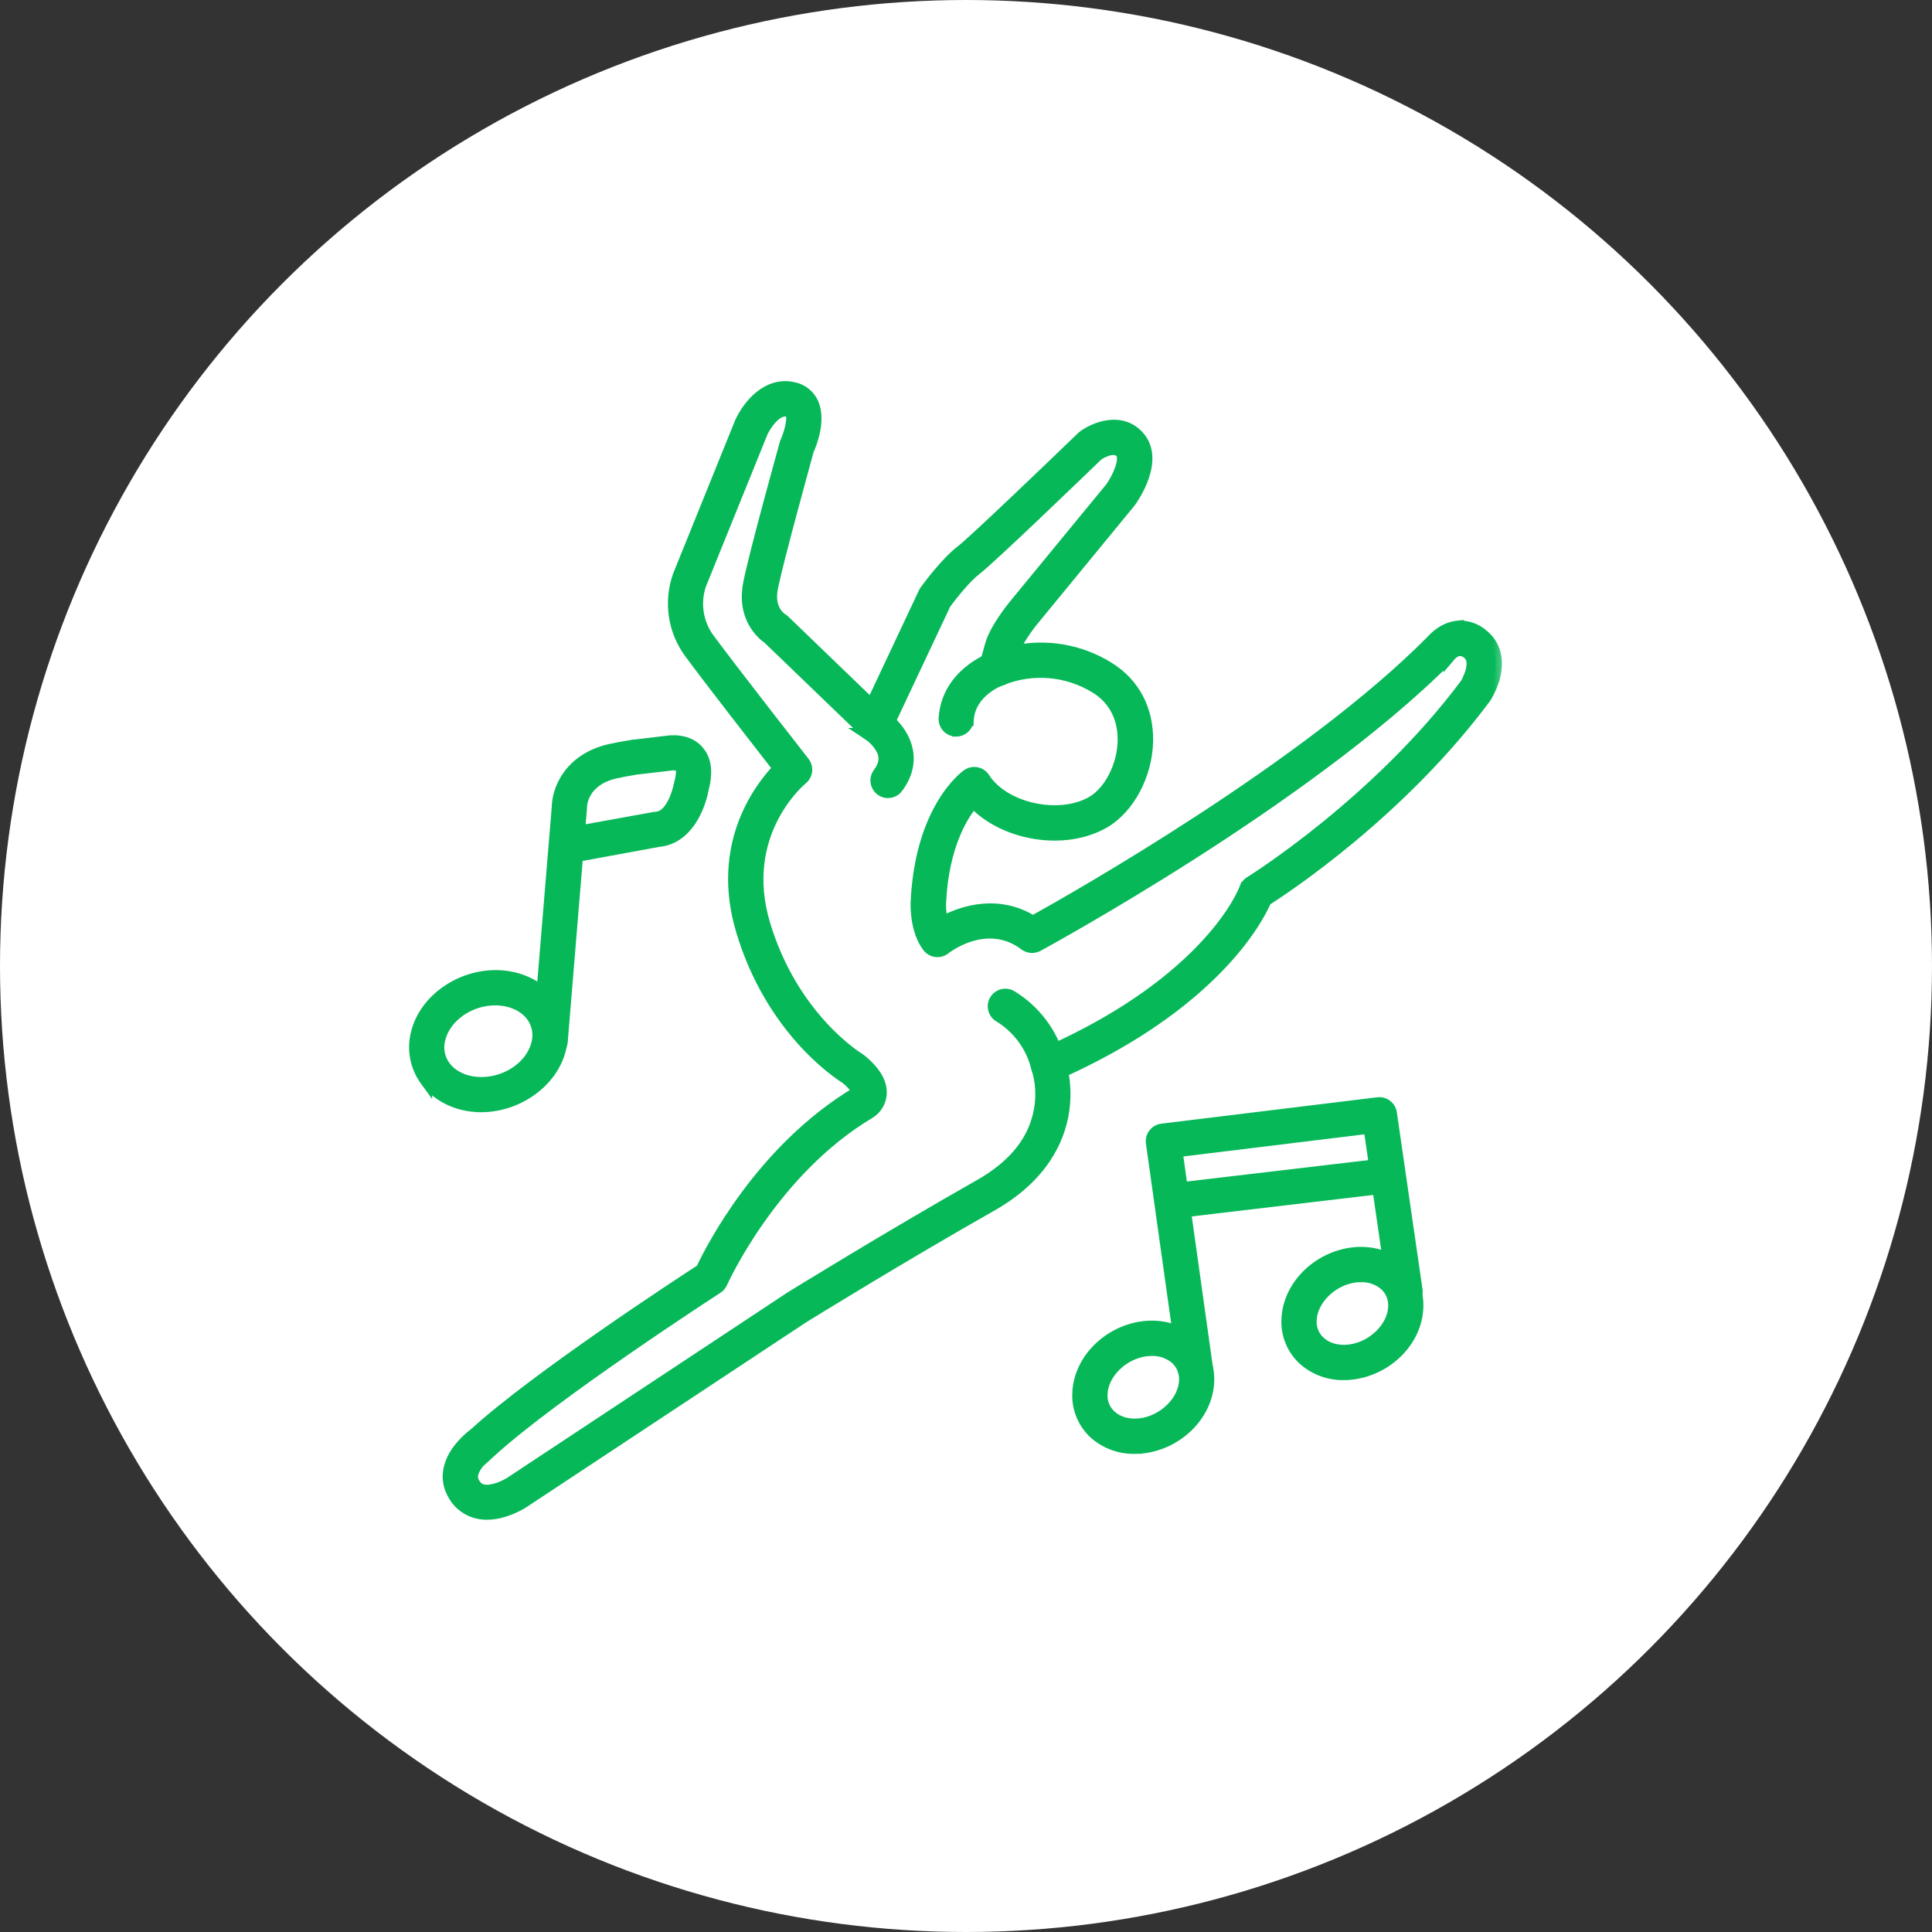 <svg xmlns="http://www.w3.org/2000/svg" width="62" height="62" viewBox="0 0 62 62" fill="none"><rect x="0" y="0" width="62" height="62" fill="#333333" stroke="none"/><circle cx="31" cy="31" r="31" fill="white"></circle><path d="M21.806 23.707C22.012 23.735 22.257 23.815 22.449 24.021L22.546 24.145C22.748 24.447 22.771 24.854 22.641 25.339C22.584 25.65 22.449 26.062 22.209 26.408C21.968 26.756 21.613 27.043 21.122 27.08L21.123 27.081L18.605 27.544L18.119 33.431C18.103 33.642 17.946 33.812 17.744 33.852L17.655 33.86H17.508L17.516 33.839C17.312 33.775 17.172 33.578 17.19 33.357L17.807 25.89C17.812 25.349 18.185 24.298 19.543 23.98L19.889 23.909C20.018 23.886 20.158 23.862 20.301 23.838L20.309 23.836H20.345L21.366 23.714V23.715C21.435 23.703 21.605 23.68 21.806 23.707ZM21.523 24.629H21.52L21.494 24.634L21.489 24.635L20.456 24.754H20.445C20.173 24.8 19.923 24.845 19.757 24.884C19.256 25.001 19.004 25.243 18.876 25.457C18.746 25.674 18.737 25.873 18.737 25.906C18.738 25.918 18.738 25.93 18.737 25.942L18.684 26.573L20.977 26.158H20.979C21 26.154 21.02 26.152 21.04 26.151C21.154 26.146 21.254 26.092 21.343 26.002C21.432 25.912 21.505 25.789 21.564 25.662C21.622 25.535 21.663 25.407 21.689 25.311L21.729 25.148C21.731 25.134 21.734 25.119 21.738 25.105C21.779 24.954 21.793 24.843 21.791 24.766C21.79 24.727 21.785 24.699 21.779 24.68C21.774 24.661 21.769 24.654 21.769 24.653H21.768C21.766 24.652 21.759 24.645 21.74 24.639C21.722 24.632 21.698 24.627 21.67 24.624C21.614 24.618 21.555 24.622 21.523 24.629Z" fill="#07B859" stroke="#07B859" stroke-width="0.2"></path><path d="M16.121 31.24C16.799 31.296 17.4 31.611 17.763 32.112C18.09 32.565 18.2 33.139 18.064 33.681C17.797 34.779 16.646 35.592 15.445 35.592C15.374 35.592 15.303 35.592 15.227 35.583V35.584C14.652 35.536 14.133 35.3 13.768 34.923V34.961L13.586 34.711C13.259 34.259 13.149 33.686 13.286 33.145H13.285C13.563 31.98 14.838 31.136 16.121 31.24ZM15.894 32.163C15.092 32.164 14.353 32.688 14.191 33.361L14.19 33.364C14.116 33.64 14.17 33.934 14.337 34.166L14.418 34.265C14.624 34.483 14.936 34.627 15.301 34.657H15.3C16.156 34.727 16.983 34.181 17.154 33.465L17.155 33.463C17.228 33.187 17.173 32.892 17.005 32.661C16.806 32.387 16.458 32.204 16.041 32.17H16.038C15.99 32.165 15.942 32.163 15.894 32.163Z" fill="#07B859" stroke="#07B859" stroke-width="0.2"></path><path d="M36.681 42.498C37.295 42.422 37.889 42.594 38.306 42.975L38.339 43.005V43.009C38.694 43.351 38.886 43.828 38.865 44.322L38.866 44.323C38.831 45.429 37.874 46.394 36.697 46.54C36.604 46.551 36.509 46.556 36.415 46.556L36.416 46.557C35.923 46.566 35.444 46.391 35.073 46.065L35.071 46.062C34.694 45.718 34.489 45.223 34.511 44.713C34.546 43.609 35.508 42.644 36.681 42.498ZM36.929 43.415L36.793 43.423C36.438 43.467 36.103 43.641 35.855 43.885C35.607 44.129 35.452 44.437 35.442 44.742L35.441 44.744C35.429 44.982 35.524 45.214 35.701 45.374H35.702C35.912 45.566 36.23 45.658 36.586 45.614C36.942 45.571 37.276 45.396 37.524 45.152C37.773 44.908 37.928 44.601 37.938 44.296V44.205C37.925 44 37.833 43.806 37.68 43.666C37.482 43.496 37.227 43.407 36.967 43.414L36.929 43.415Z" fill="#07B859" stroke="#07B859" stroke-width="0.2"></path><path d="M43.392 40.131C44.006 40.055 44.6 40.227 45.017 40.607C45.394 40.951 45.598 41.445 45.576 41.954L45.577 41.955C45.542 43.06 44.585 44.026 43.408 44.172C43.314 44.184 43.22 44.188 43.126 44.188L43.127 44.19C42.634 44.198 42.155 44.023 41.784 43.697L41.782 43.695C41.405 43.35 41.2 42.856 41.222 42.346C41.257 41.241 42.219 40.277 43.392 40.131ZM43.675 41.046C43.618 41.046 43.56 41.049 43.504 41.056C43.148 41.099 42.814 41.274 42.566 41.518C42.318 41.762 42.163 42.069 42.153 42.375L42.152 42.377C42.14 42.615 42.235 42.847 42.412 43.007H42.413C42.623 43.198 42.941 43.291 43.297 43.247C43.653 43.203 43.987 43.029 44.235 42.785C44.484 42.541 44.639 42.234 44.648 41.928V41.837C44.636 41.632 44.544 41.438 44.391 41.298C44.192 41.128 43.938 41.039 43.677 41.047L43.675 41.039V41.046Z" fill="#07B859" stroke="#07B859" stroke-width="0.2"></path><path d="M44.21 35.312C44.461 35.281 44.69 35.457 44.727 35.707L45.551 41.389C45.588 41.643 45.412 41.879 45.157 41.916C44.903 41.953 44.667 41.776 44.63 41.522L43.87 36.291L37.863 37.025L38.82 43.853C38.837 43.976 38.805 44.1 38.73 44.198C38.656 44.297 38.545 44.362 38.423 44.379C38.402 44.382 38.38 44.384 38.357 44.384H38.346L38.339 44.382C38.144 44.374 37.976 44.247 37.916 44.065L37.898 43.982L36.873 36.687C36.855 36.563 36.889 36.437 36.965 36.338L37.028 36.27C37.098 36.21 37.184 36.171 37.277 36.159L44.21 35.312Z" fill="#07B859" stroke="#07B859" stroke-width="0.2"></path><path d="M32.159 31.84C32.28 31.812 32.407 31.834 32.512 31.9C33.258 32.359 33.807 33.076 34.054 33.913L34.1 34.082L34.101 34.087L34.108 34.179C34.107 34.27 34.079 34.359 34.027 34.435V34.437C33.958 34.538 33.85 34.608 33.728 34.631H33.725C33.698 34.635 33.67 34.636 33.643 34.635V34.636L33.64 34.635L33.638 34.636V34.635C33.418 34.633 33.23 34.478 33.187 34.263V34.264C33.02 33.608 32.602 33.044 32.024 32.692C31.918 32.628 31.841 32.524 31.811 32.403C31.782 32.282 31.802 32.155 31.867 32.049H31.868C31.933 31.943 32.038 31.868 32.159 31.84Z" fill="#07B859" stroke="#07B859" stroke-width="0.2"></path><mask id="path-8-outside-1_594_660" maskUnits="userSpaceOnUse" x="13.406" y="11.431" width="35" height="38" fill="black"><rect fill="white" x="13.406" y="11.431" width="35" height="38"></rect><path d="M15.626 48.57C15.513 48.571 15.401 48.556 15.291 48.528C14.96 48.438 14.684 48.209 14.535 47.9C14.31 47.471 14.382 46.98 14.735 46.517H14.735C14.882 46.327 15.054 46.157 15.247 46.014C17.221 44.215 21.8 41.223 22.522 40.754C22.815 40.127 24.444 36.895 27.515 35.066V35.066C27.521 35.062 27.524 35.055 27.524 35.048C27.524 35.042 27.521 34.89 27.159 34.591C26.891 34.425 24.766 33.023 23.82 29.869C22.994 27.114 24.395 25.29 25.007 24.656C24.427 23.913 22.776 21.791 22.155 20.947C21.628 20.235 21.491 19.308 21.789 18.475L23.774 13.57L23.78 13.555C24.01 13.05 24.627 12.252 25.482 12.466C25.736 12.523 25.949 12.693 26.061 12.928C26.321 13.47 26.012 14.244 25.915 14.456C25.83 14.782 24.953 17.936 24.766 18.866C24.62 19.597 25.077 19.87 25.081 19.873C25.108 19.887 25.133 19.906 25.154 19.927L27.971 22.641L29.673 19.025C29.683 19.005 29.694 18.986 29.707 18.967C29.733 18.931 30.353 18.073 30.866 17.683C31.243 17.398 33.791 14.954 34.742 14.036C34.754 14.024 34.766 14.013 34.78 14.003C35.146 13.737 35.983 13.398 36.535 14.024C37.184 14.764 36.358 15.955 36.262 16.088L36.248 16.106L33.163 19.864C32.953 20.114 32.595 20.619 32.513 20.919L32.513 20.92C33.559 20.685 34.656 20.871 35.567 21.438C36.38 21.941 36.819 22.77 36.805 23.773C36.789 24.848 36.22 25.92 35.426 26.381C34.149 27.12 32.209 26.779 31.234 25.723C30.875 26.138 30.246 27.125 30.16 28.985V28.985C30.155 29.197 30.18 29.409 30.234 29.615C30.93 29.222 32.075 28.913 33.147 29.587C34.453 28.864 41.959 24.621 45.973 20.557C46.046 20.474 46.339 20.164 46.778 20.118V20.119C47.078 20.098 47.374 20.201 47.596 20.406C47.956 20.707 48.079 21.168 47.945 21.704H47.944C47.886 21.933 47.793 22.153 47.67 22.356C47.666 22.364 47.661 22.371 47.655 22.378C44.941 26.031 41.277 28.457 40.61 28.883C40.446 29.256 39.978 30.145 38.882 31.222C37.649 32.433 36.035 33.494 34.08 34.381C34.167 34.815 34.176 35.261 34.106 35.697C33.97 36.54 33.461 37.741 31.808 38.677C28.948 40.298 25.908 42.176 25.771 42.26L16.777 48.205C16.71 48.246 16.193 48.57 15.627 48.57L15.626 48.57ZM24.447 13.856L22.465 18.755C22.262 19.352 22.364 20.011 22.741 20.517C23.492 21.535 25.764 24.443 25.787 24.472C25.912 24.629 25.887 24.858 25.73 24.984C25.645 25.057 23.645 26.75 24.519 29.664C25.428 32.692 27.535 33.971 27.556 33.983H27.556C27.571 33.992 27.585 34.002 27.599 34.013C28.059 34.383 28.281 34.751 28.257 35.11C28.239 35.349 28.109 35.566 27.907 35.694C24.762 37.561 23.163 41.124 23.147 41.16C23.118 41.225 23.071 41.281 23.011 41.319C22.959 41.353 17.776 44.707 15.727 46.578V46.578C15.715 46.589 15.702 46.599 15.689 46.608C15.682 46.612 14.958 47.139 15.183 47.57C15.281 47.759 15.398 47.809 15.475 47.829C15.793 47.912 16.243 47.683 16.376 47.598L25.37 41.651C25.373 41.65 25.377 41.648 25.379 41.645C25.41 41.626 28.524 39.703 31.448 38.045C32.572 37.408 33.224 36.583 33.385 35.585L33.385 35.585C33.457 35.156 33.429 34.715 33.304 34.299C33.236 34.117 33.322 33.914 33.499 33.836C35.502 32.959 37.139 31.904 38.368 30.698C39.498 29.588 39.884 28.736 39.976 28.5H39.977C40.005 28.427 40.056 28.364 40.123 28.322C40.164 28.297 44.21 25.777 47.056 21.955C47.102 21.874 47.454 21.24 47.124 20.964C46.849 20.732 46.628 20.911 46.52 21.037V21.037C46.514 21.045 46.506 21.053 46.498 21.061C44.164 23.427 40.697 25.824 38.199 27.419C35.499 29.142 33.316 30.327 33.294 30.338H33.294C33.168 30.407 33.014 30.395 32.9 30.308C31.673 29.382 30.366 30.392 30.311 30.436V30.436C30.235 30.497 30.137 30.524 30.039 30.513C29.942 30.501 29.853 30.45 29.794 30.372C29.396 29.855 29.419 29.043 29.423 28.952C29.561 25.95 30.995 24.919 31.056 24.877C31.139 24.82 31.24 24.8 31.337 24.819C31.435 24.839 31.52 24.897 31.574 24.981C32.203 25.968 33.992 26.361 35.053 25.747C35.628 25.414 36.054 24.577 36.067 23.761C36.073 23.336 35.965 22.548 35.175 22.059C34.258 21.491 33.125 21.394 32.126 21.8C31.993 21.862 31.837 21.839 31.728 21.742C31.619 21.645 31.578 21.492 31.624 21.354C31.624 21.354 31.673 21.202 31.798 20.735C31.944 20.181 32.529 19.475 32.593 19.397L35.669 15.653C35.878 15.36 36.177 14.732 35.981 14.509C35.757 14.255 35.315 14.524 35.224 14.582C34.782 15.009 31.778 17.907 31.308 18.264C30.967 18.523 30.497 19.122 30.32 19.366L28.414 23.413C28.364 23.519 28.265 23.595 28.149 23.616C28.033 23.638 27.914 23.602 27.829 23.52L24.671 20.479C24.484 20.351 23.834 19.821 24.049 18.724C24.246 17.72 25.181 14.375 25.219 14.232C25.224 14.213 25.231 14.195 25.239 14.177C25.358 13.916 25.492 13.439 25.398 13.243C25.385 13.218 25.369 13.193 25.301 13.176C24.849 13.063 24.48 13.787 24.447 13.856L24.447 13.856Z"></path></mask><path d="M15.626 48.57C15.513 48.571 15.401 48.556 15.291 48.528C14.96 48.438 14.684 48.209 14.535 47.9C14.31 47.471 14.382 46.98 14.735 46.517H14.735C14.882 46.327 15.054 46.157 15.247 46.014C17.221 44.215 21.8 41.223 22.522 40.754C22.815 40.127 24.444 36.895 27.515 35.066V35.066C27.521 35.062 27.524 35.055 27.524 35.048C27.524 35.042 27.521 34.89 27.159 34.591C26.891 34.425 24.766 33.023 23.82 29.869C22.994 27.114 24.395 25.29 25.007 24.656C24.427 23.913 22.776 21.791 22.155 20.947C21.628 20.235 21.491 19.308 21.789 18.475L23.774 13.57L23.78 13.555C24.01 13.05 24.627 12.252 25.482 12.466C25.736 12.523 25.949 12.693 26.061 12.928C26.321 13.47 26.012 14.244 25.915 14.456C25.83 14.782 24.953 17.936 24.766 18.866C24.62 19.597 25.077 19.87 25.081 19.873C25.108 19.887 25.133 19.906 25.154 19.927L27.971 22.641L29.673 19.025C29.683 19.005 29.694 18.986 29.707 18.967C29.733 18.931 30.353 18.073 30.866 17.683C31.243 17.398 33.791 14.954 34.742 14.036C34.754 14.024 34.766 14.013 34.78 14.003C35.146 13.737 35.983 13.398 36.535 14.024C37.184 14.764 36.358 15.955 36.262 16.088L36.248 16.106L33.163 19.864C32.953 20.114 32.595 20.619 32.513 20.919L32.513 20.92C33.559 20.685 34.656 20.871 35.567 21.438C36.38 21.941 36.819 22.77 36.805 23.773C36.789 24.848 36.22 25.92 35.426 26.381C34.149 27.12 32.209 26.779 31.234 25.723C30.875 26.138 30.246 27.125 30.16 28.985V28.985C30.155 29.197 30.18 29.409 30.234 29.615C30.93 29.222 32.075 28.913 33.147 29.587C34.453 28.864 41.959 24.621 45.973 20.557C46.046 20.474 46.339 20.164 46.778 20.118V20.119C47.078 20.098 47.374 20.201 47.596 20.406C47.956 20.707 48.079 21.168 47.945 21.704H47.944C47.886 21.933 47.793 22.153 47.67 22.356C47.666 22.364 47.661 22.371 47.655 22.378C44.941 26.031 41.277 28.457 40.61 28.883C40.446 29.256 39.978 30.145 38.882 31.222C37.649 32.433 36.035 33.494 34.08 34.381C34.167 34.815 34.176 35.261 34.106 35.697C33.97 36.54 33.461 37.741 31.808 38.677C28.948 40.298 25.908 42.176 25.771 42.26L16.777 48.205C16.71 48.246 16.193 48.57 15.627 48.57L15.626 48.57ZM24.447 13.856L22.465 18.755C22.262 19.352 22.364 20.011 22.741 20.517C23.492 21.535 25.764 24.443 25.787 24.472C25.912 24.629 25.887 24.858 25.73 24.984C25.645 25.057 23.645 26.75 24.519 29.664C25.428 32.692 27.535 33.971 27.556 33.983H27.556C27.571 33.992 27.585 34.002 27.599 34.013C28.059 34.383 28.281 34.751 28.257 35.11C28.239 35.349 28.109 35.566 27.907 35.694C24.762 37.561 23.163 41.124 23.147 41.16C23.118 41.225 23.071 41.281 23.011 41.319C22.959 41.353 17.776 44.707 15.727 46.578V46.578C15.715 46.589 15.702 46.599 15.689 46.608C15.682 46.612 14.958 47.139 15.183 47.57C15.281 47.759 15.398 47.809 15.475 47.829C15.793 47.912 16.243 47.683 16.376 47.598L25.37 41.651C25.373 41.65 25.377 41.648 25.379 41.645C25.41 41.626 28.524 39.703 31.448 38.045C32.572 37.408 33.224 36.583 33.385 35.585L33.385 35.585C33.457 35.156 33.429 34.715 33.304 34.299C33.236 34.117 33.322 33.914 33.499 33.836C35.502 32.959 37.139 31.904 38.368 30.698C39.498 29.588 39.884 28.736 39.976 28.5H39.977C40.005 28.427 40.056 28.364 40.123 28.322C40.164 28.297 44.21 25.777 47.056 21.955C47.102 21.874 47.454 21.24 47.124 20.964C46.849 20.732 46.628 20.911 46.52 21.037V21.037C46.514 21.045 46.506 21.053 46.498 21.061C44.164 23.427 40.697 25.824 38.199 27.419C35.499 29.142 33.316 30.327 33.294 30.338H33.294C33.168 30.407 33.014 30.395 32.9 30.308C31.673 29.382 30.366 30.392 30.311 30.436V30.436C30.235 30.497 30.137 30.524 30.039 30.513C29.942 30.501 29.853 30.45 29.794 30.372C29.396 29.855 29.419 29.043 29.423 28.952C29.561 25.95 30.995 24.919 31.056 24.877C31.139 24.82 31.24 24.8 31.337 24.819C31.435 24.839 31.52 24.897 31.574 24.981C32.203 25.968 33.992 26.361 35.053 25.747C35.628 25.414 36.054 24.577 36.067 23.761C36.073 23.336 35.965 22.548 35.175 22.059C34.258 21.491 33.125 21.394 32.126 21.8C31.993 21.862 31.837 21.839 31.728 21.742C31.619 21.645 31.578 21.492 31.624 21.354C31.624 21.354 31.673 21.202 31.798 20.735C31.944 20.181 32.529 19.475 32.593 19.397L35.669 15.653C35.878 15.36 36.177 14.732 35.981 14.509C35.757 14.255 35.315 14.524 35.224 14.582C34.782 15.009 31.778 17.907 31.308 18.264C30.967 18.523 30.497 19.122 30.32 19.366L28.414 23.413C28.364 23.519 28.265 23.595 28.149 23.616C28.033 23.638 27.914 23.602 27.829 23.52L24.671 20.479C24.484 20.351 23.834 19.821 24.049 18.724C24.246 17.72 25.181 14.375 25.219 14.232C25.224 14.213 25.231 14.195 25.239 14.177C25.358 13.916 25.492 13.439 25.398 13.243C25.385 13.218 25.369 13.193 25.301 13.176C24.849 13.063 24.48 13.787 24.447 13.856L24.447 13.856Z" fill="#07B859"></path><path d="M27.531 35.061L27.477 34.977L27.467 34.983L27.521 35.068L27.575 35.152L27.585 35.145L27.531 35.061ZM15.626 48.57L15.627 48.77L15.64 48.77L15.653 48.768L15.626 48.57ZM15.291 48.528L15.239 48.721L15.242 48.722L15.291 48.528ZM14.535 47.9L14.715 47.812L14.712 47.807L14.535 47.9ZM14.735 46.517V46.318H14.636L14.576 46.396L14.735 46.517ZM14.735 46.517V46.718H14.834L14.894 46.639L14.735 46.517ZM15.247 46.014L15.367 46.174L15.374 46.168L15.382 46.162L15.247 46.014ZM22.522 40.754L22.631 40.922L22.679 40.891L22.703 40.839L22.522 40.754ZM27.515 35.066L27.618 35.238L27.715 35.18V35.066H27.515ZM27.515 35.066L27.386 34.913L27.316 34.973V35.066H27.515ZM27.524 35.048L27.724 35.064L27.724 35.056V35.048H27.524ZM27.159 34.591L27.286 34.437L27.276 34.428L27.264 34.422L27.159 34.591ZM23.82 29.869L24.012 29.811L24.012 29.811L23.82 29.869ZM25.007 24.656L25.151 24.795L25.271 24.67L25.164 24.533L25.007 24.656ZM22.155 20.947L22.316 20.828L22.316 20.828L22.155 20.947ZM21.789 18.475L21.604 18.4L21.601 18.407L21.789 18.475ZM23.774 13.57L23.591 13.488L23.588 13.495L23.774 13.57ZM23.78 13.555L23.598 13.473L23.598 13.474L23.78 13.555ZM25.482 12.466L25.433 12.661L25.438 12.662L25.482 12.466ZM26.061 12.928L25.881 13.014L25.881 13.014L26.061 12.928ZM25.915 14.456L25.733 14.373L25.726 14.389L25.721 14.405L25.915 14.456ZM24.766 18.866L24.57 18.826L24.57 18.827L24.766 18.866ZM25.081 19.873L24.968 20.037L24.976 20.043L24.985 20.048L25.081 19.873ZM25.154 19.927L25.016 20.071L25.016 20.071L25.154 19.927ZM27.971 22.641L27.832 22.785L28.032 22.979L28.151 22.727L27.971 22.641ZM29.673 19.025L29.854 19.111L29.855 19.109L29.673 19.025ZM29.707 18.967L29.545 18.85L29.544 18.851L29.707 18.967ZM30.866 17.683L30.745 17.524L30.745 17.524L30.866 17.683ZM34.742 14.036L34.88 14.18L34.881 14.179L34.742 14.036ZM34.78 14.003L34.897 14.166L34.898 14.165L34.78 14.003ZM36.535 14.024L36.685 13.893L36.685 13.892L36.535 14.024ZM36.262 16.088L36.419 16.213L36.424 16.205L36.262 16.088ZM36.248 16.106L36.402 16.233L36.405 16.23L36.248 16.106ZM33.163 19.864L33.316 19.992L33.317 19.991L33.163 19.864ZM32.513 20.919L32.654 21.061L32.692 21.023L32.706 20.972L32.513 20.919ZM32.513 20.92L32.371 20.778L31.884 21.266L32.556 21.115L32.513 20.92ZM35.567 21.438L35.461 21.607L35.462 21.608L35.567 21.438ZM36.805 23.773L37.005 23.776L37.005 23.776L36.805 23.773ZM35.426 26.381L35.527 26.554L35.527 26.554L35.426 26.381ZM31.234 25.723L31.381 25.587L31.229 25.422L31.082 25.592L31.234 25.723ZM30.16 28.985H29.96L30.36 28.994L30.16 28.985ZM30.16 28.985H30.36L29.961 28.98L30.16 28.985ZM30.234 29.615L30.04 29.666L30.106 29.916L30.332 29.789L30.234 29.615ZM33.147 29.587L33.04 29.757L33.14 29.82L33.244 29.762L33.147 29.587ZM45.973 20.557L46.116 20.698L46.123 20.689L45.973 20.557ZM46.778 20.118H46.978V19.896L46.757 19.919L46.778 20.118ZM46.778 20.119H46.578V20.333L46.791 20.318L46.778 20.119ZM47.596 20.406L47.461 20.553L47.468 20.559L47.596 20.406ZM47.945 21.704V21.904H48.101L48.139 21.752L47.945 21.704ZM47.944 21.704V21.504H47.789L47.751 21.654L47.944 21.704ZM47.67 22.356L47.499 22.252L47.496 22.257L47.67 22.356ZM47.655 22.378L47.5 22.252L47.495 22.259L47.655 22.378ZM40.61 28.883L40.502 28.714L40.451 28.747L40.427 28.802L40.61 28.883ZM38.882 31.222L39.022 31.365L39.022 31.365L38.882 31.222ZM34.08 34.381L33.997 34.199L33.852 34.265L33.883 34.421L34.08 34.381ZM34.106 35.697L34.303 35.729L34.303 35.729L34.106 35.697ZM31.808 38.677L31.71 38.503L31.71 38.503L31.808 38.677ZM25.771 42.26L25.666 42.089L25.66 42.093L25.771 42.26ZM16.777 48.205L16.882 48.375L16.887 48.372L16.777 48.205ZM15.627 48.57V48.37H15.613L15.599 48.372L15.627 48.57ZM24.447 13.856L24.407 13.66L24.302 13.681L24.262 13.781L24.447 13.856ZM22.465 18.755L22.28 18.68L22.276 18.69L22.465 18.755ZM22.741 20.517L22.901 20.398L22.901 20.398L22.741 20.517ZM25.787 24.472L25.629 24.595L25.63 24.596L25.787 24.472ZM25.73 24.984L25.605 24.828L25.6 24.832L25.73 24.984ZM24.519 29.664L24.711 29.606L24.711 29.606L24.519 29.664ZM27.556 33.983L27.456 34.157L27.503 34.184H27.556V33.983ZM27.556 33.983L27.66 33.812L27.612 33.783H27.556V33.983ZM27.599 34.013L27.473 34.169L27.473 34.169L27.599 34.013ZM28.257 35.11L28.456 35.124L28.456 35.123L28.257 35.11ZM27.907 35.694L28.009 35.867L28.014 35.863L27.907 35.694ZM23.147 41.16L22.964 41.078L22.964 41.078L23.147 41.16ZM23.011 41.319L22.902 41.151L22.902 41.151L23.011 41.319ZM15.727 46.578H15.527V47.032L15.861 46.726L15.727 46.578ZM15.727 46.578H15.927V46.124L15.592 46.43L15.727 46.578ZM15.689 46.608L15.801 46.773L15.802 46.773L15.689 46.608ZM15.183 47.57L15.36 47.478L15.36 47.478L15.183 47.57ZM15.475 47.829L15.424 48.023L15.424 48.023L15.475 47.829ZM16.376 47.598L16.484 47.767L16.486 47.765L16.376 47.598ZM25.37 41.651L25.286 41.469L25.272 41.476L25.26 41.484L25.37 41.651ZM25.379 41.645L25.274 41.475L25.263 41.482L25.253 41.49L25.379 41.645ZM31.448 38.045L31.35 37.871L31.35 37.871L31.448 38.045ZM33.385 35.585L33.243 35.444L33.197 35.489L33.187 35.553L33.385 35.585ZM33.385 35.585L33.526 35.726L33.572 35.681L33.582 35.618L33.385 35.585ZM33.304 34.299L33.496 34.241L33.491 34.229L33.304 34.299ZM33.499 33.836L33.58 34.019L33.58 34.019L33.499 33.836ZM38.368 30.698L38.508 30.841L38.508 30.841L38.368 30.698ZM39.976 28.5V28.3H39.84L39.79 28.427L39.976 28.5ZM39.977 28.5V28.7H40.114L40.163 28.572L39.977 28.5ZM40.123 28.322L40.019 28.151L40.017 28.153L40.123 28.322ZM47.056 21.955L47.216 22.074L47.223 22.065L47.229 22.055L47.056 21.955ZM47.124 20.964L46.996 21.117L46.996 21.117L47.124 20.964ZM46.52 21.037H46.32V21.579L46.672 21.167L46.52 21.037ZM46.52 21.037H46.72V20.46L46.363 20.913L46.52 21.037ZM46.498 21.061L46.359 20.917L46.356 20.921L46.498 21.061ZM38.199 27.419L38.307 27.587L38.307 27.587L38.199 27.419ZM33.294 30.338V30.538H33.344L33.387 30.516L33.294 30.338ZM33.294 30.338V30.139H33.243L33.199 30.163L33.294 30.338ZM32.9 30.308L33.021 30.149L33.02 30.149L32.9 30.308ZM30.311 30.436L30.187 30.279L30.111 30.34V30.436H30.311ZM30.311 30.436L30.436 30.593L30.512 30.533V30.436H30.311ZM30.039 30.513L30.015 30.711L30.015 30.711L30.039 30.513ZM29.794 30.372L29.953 30.251L29.952 30.25L29.794 30.372ZM29.423 28.952L29.223 28.943L29.223 28.944L29.423 28.952ZM31.056 24.877L31.17 25.042L31.17 25.042L31.056 24.877ZM31.337 24.819L31.298 25.015L31.298 25.015L31.337 24.819ZM31.574 24.981L31.742 24.873L31.742 24.873L31.574 24.981ZM35.053 25.747L35.153 25.92L35.153 25.92L35.053 25.747ZM36.067 23.761L36.267 23.764L36.267 23.764L36.067 23.761ZM35.175 22.059L35.069 22.229L35.07 22.229L35.175 22.059ZM32.126 21.8L32.05 21.615L32.041 21.619L32.126 21.8ZM31.728 21.742L31.595 21.891L31.595 21.892L31.728 21.742ZM31.624 21.354L31.814 21.417L31.814 21.415L31.624 21.354ZM31.798 20.735L31.991 20.787L31.991 20.786L31.798 20.735ZM32.593 19.397L32.438 19.27L32.438 19.27L32.593 19.397ZM35.669 15.653L35.824 15.78L35.832 15.769L35.669 15.653ZM35.981 14.509L36.131 14.377L36.131 14.376L35.981 14.509ZM35.224 14.582L35.117 14.413L35.1 14.424L35.085 14.438L35.224 14.582ZM31.308 18.264L31.187 18.105L31.187 18.105L31.308 18.264ZM30.32 19.366L30.158 19.248L30.147 19.264L30.139 19.281L30.32 19.366ZM28.414 23.413L28.233 23.327L28.233 23.328L28.414 23.413ZM28.149 23.616L28.113 23.42L28.113 23.42L28.149 23.616ZM27.829 23.52L27.968 23.376L27.968 23.376L27.829 23.52ZM24.671 20.479L24.81 20.335L24.798 20.323L24.784 20.314L24.671 20.479ZM24.049 18.724L23.852 18.685L23.852 18.686L24.049 18.724ZM25.219 14.232L25.026 14.179L25.026 14.181L25.219 14.232ZM25.239 14.177L25.057 14.094L25.056 14.097L25.239 14.177ZM25.398 13.243L25.578 13.156L25.578 13.155L25.398 13.243ZM25.301 13.176L25.35 12.982L25.35 12.982L25.301 13.176ZM24.447 13.856L24.488 14.052L24.584 14.031L24.627 13.943L24.447 13.856ZM15.626 48.57L15.625 48.37C15.529 48.37 15.434 48.359 15.341 48.335L15.291 48.528L15.242 48.722C15.367 48.754 15.497 48.771 15.627 48.77L15.626 48.57ZM15.291 48.528L15.344 48.335C15.069 48.26 14.839 48.069 14.715 47.812L14.535 47.9L14.355 47.986C14.529 48.348 14.852 48.616 15.239 48.721L15.291 48.528ZM14.535 47.9L14.712 47.807C14.532 47.463 14.576 47.055 14.894 46.639L14.735 46.517L14.576 46.396C14.188 46.904 14.089 47.479 14.358 47.992L14.535 47.9ZM14.735 46.517V46.718H14.735V46.517V46.318H14.735V46.517ZM14.735 46.517L14.894 46.639C15.029 46.463 15.188 46.307 15.367 46.174L15.247 46.014L15.128 45.853C14.92 46.008 14.735 46.19 14.577 46.395L14.735 46.517ZM15.247 46.014L15.382 46.162C17.341 44.376 21.903 41.394 22.631 40.922L22.522 40.754L22.413 40.586C21.696 41.052 17.102 44.054 15.112 45.866L15.247 46.014ZM22.522 40.754L22.703 40.839C22.992 40.22 24.601 37.035 27.618 35.238L27.515 35.066L27.413 34.894C24.288 36.756 22.637 40.035 22.341 40.67L22.522 40.754ZM27.515 35.066H27.715V35.066H27.515H27.316V35.066H27.515ZM27.515 35.066L27.645 35.218C27.692 35.179 27.719 35.123 27.724 35.064L27.524 35.048L27.325 35.033C27.328 34.988 27.35 34.944 27.386 34.913L27.515 35.066ZM27.524 35.048H27.724C27.724 34.955 27.668 34.752 27.286 34.437L27.159 34.591L27.032 34.746C27.374 35.028 27.324 35.129 27.324 35.048H27.524ZM27.159 34.591L27.264 34.422C27.018 34.269 24.938 32.9 24.012 29.811L23.82 29.869L23.628 29.926C24.594 33.146 26.764 34.582 27.053 34.761L27.159 34.591ZM23.82 29.869L24.012 29.811C23.215 27.156 24.562 25.405 25.151 24.795L25.007 24.656L24.863 24.517C24.228 25.176 22.772 27.072 23.628 29.926L23.82 29.869ZM25.007 24.656L25.164 24.533C24.584 23.789 22.935 21.67 22.316 20.828L22.155 20.947L21.994 21.065C22.617 21.912 24.27 24.037 24.849 24.779L25.007 24.656ZM22.155 20.947L22.316 20.828C21.829 20.17 21.702 19.313 21.978 18.542L21.789 18.475L21.601 18.407C21.281 19.304 21.428 20.301 21.994 21.066L22.155 20.947ZM21.789 18.475L21.975 18.55L23.959 13.645L23.774 13.57L23.588 13.495L21.604 18.4L21.789 18.475ZM23.774 13.57L23.956 13.651L23.963 13.637L23.78 13.555L23.598 13.474L23.591 13.488L23.774 13.57ZM23.78 13.555L23.962 13.638C24.068 13.406 24.263 13.108 24.523 12.896C24.779 12.688 25.084 12.573 25.433 12.661L25.482 12.466L25.531 12.273C25.025 12.146 24.593 12.323 24.27 12.586C23.951 12.846 23.722 13.199 23.598 13.473L23.78 13.555ZM25.482 12.466L25.438 12.662C25.632 12.705 25.795 12.835 25.881 13.014L26.061 12.928L26.242 12.841C26.103 12.552 25.839 12.341 25.526 12.271L25.482 12.466ZM26.061 12.928L25.881 13.014C25.983 13.227 25.98 13.505 25.926 13.777C25.873 14.044 25.778 14.275 25.733 14.373L25.915 14.456L26.097 14.539C26.149 14.425 26.257 14.163 26.318 13.854C26.378 13.551 26.399 13.171 26.242 12.841L26.061 12.928ZM25.915 14.456L25.721 14.405C25.64 14.72 24.758 17.889 24.57 18.826L24.766 18.866L24.962 18.905C25.147 17.982 26.021 14.844 26.109 14.506L25.915 14.456ZM24.766 18.866L24.57 18.827C24.487 19.241 24.574 19.543 24.696 19.746C24.756 19.845 24.822 19.917 24.875 19.965C24.929 20.014 24.972 20.04 24.968 20.037L25.081 19.873L25.195 19.708C25.195 19.708 25.111 19.66 25.038 19.539C24.968 19.422 24.899 19.222 24.962 18.905L24.766 18.866ZM25.081 19.873L24.985 20.048C24.996 20.054 25.006 20.061 25.016 20.071L25.154 19.927L25.293 19.783C25.259 19.75 25.22 19.721 25.178 19.698L25.081 19.873ZM25.154 19.927L25.016 20.071L27.832 22.785L27.971 22.641L28.109 22.497L25.293 19.783L25.154 19.927ZM27.971 22.641L28.151 22.727L29.854 19.111L29.673 19.025L29.492 18.94L27.79 22.556L27.971 22.641ZM29.673 19.025L29.855 19.109C29.859 19.1 29.864 19.092 29.87 19.084L29.707 18.967L29.544 18.851C29.524 18.88 29.506 18.91 29.492 18.942L29.673 19.025ZM29.707 18.967L29.869 19.084C29.881 19.068 30.04 18.848 30.258 18.586C30.479 18.32 30.75 18.023 30.987 17.843L30.866 17.683L30.745 17.524C30.469 17.734 30.174 18.061 29.95 18.33C29.724 18.603 29.559 18.83 29.545 18.85L29.707 18.967ZM30.866 17.683L30.987 17.843C31.187 17.692 31.929 16.998 32.726 16.242C33.53 15.48 34.405 14.639 34.88 14.18L34.742 14.036L34.603 13.892C34.128 14.351 33.253 15.191 32.451 15.952C31.642 16.719 30.922 17.39 30.745 17.524L30.866 17.683ZM34.742 14.036L34.881 14.179C34.888 14.172 34.893 14.168 34.897 14.166L34.78 14.003L34.664 13.841C34.639 13.858 34.619 13.877 34.602 13.893L34.742 14.036ZM34.78 14.003L34.898 14.165C35.06 14.047 35.329 13.912 35.612 13.878C35.887 13.844 36.162 13.904 36.385 14.157L36.535 14.024L36.685 13.892C36.356 13.518 35.937 13.435 35.563 13.481C35.198 13.525 34.866 13.694 34.663 13.842L34.78 14.003ZM36.535 14.024L36.385 14.156C36.637 14.444 36.618 14.834 36.488 15.22C36.36 15.598 36.143 15.91 36.099 15.972L36.262 16.088L36.424 16.205C36.476 16.133 36.72 15.783 36.867 15.348C37.012 14.919 37.082 14.344 36.685 13.893L36.535 14.024ZM36.262 16.088L36.105 15.964L36.091 15.982L36.248 16.106L36.405 16.23L36.419 16.213L36.262 16.088ZM36.248 16.106L36.093 15.979L33.008 19.737L33.163 19.864L33.317 19.991L36.402 16.233L36.248 16.106ZM33.163 19.864L33.01 19.735C32.899 19.867 32.752 20.062 32.622 20.264C32.495 20.461 32.37 20.685 32.32 20.867L32.513 20.919L32.706 20.972C32.738 20.854 32.833 20.675 32.958 20.481C33.079 20.293 33.216 20.111 33.316 19.992L33.163 19.864ZM32.513 20.919L32.371 20.778L32.371 20.778L32.513 20.92L32.654 21.061L32.654 21.061L32.513 20.919ZM32.513 20.92L32.556 21.115C33.552 20.891 34.595 21.068 35.461 21.607L35.567 21.438L35.673 21.268C34.717 20.673 33.567 20.478 32.469 20.725L32.513 20.92ZM35.567 21.438L35.462 21.608C36.212 22.072 36.618 22.834 36.605 23.77L36.805 23.773L37.005 23.776C37.02 22.707 36.549 21.811 35.672 21.268L35.567 21.438ZM36.805 23.773L36.605 23.77C36.59 24.788 36.048 25.789 35.326 26.208L35.426 26.381L35.527 26.554C36.392 26.051 36.988 24.907 37.005 23.776L36.805 23.773ZM35.426 26.381L35.326 26.207C34.736 26.549 33.98 26.647 33.249 26.528C32.518 26.409 31.832 26.076 31.381 25.587L31.234 25.723L31.087 25.858C31.61 26.425 32.383 26.792 33.185 26.922C33.987 27.053 34.84 26.951 35.527 26.554L35.426 26.381ZM31.234 25.723L31.082 25.592C30.695 26.041 30.048 27.07 29.961 28.976L30.16 28.985L30.36 28.994C30.444 27.18 31.056 26.235 31.385 25.853L31.234 25.723ZM30.16 28.985H30.36V28.985H30.16H29.96V28.985H30.16ZM30.16 28.985L29.961 28.98C29.955 29.211 29.981 29.442 30.04 29.666L30.234 29.615L30.427 29.564C30.378 29.377 30.355 29.184 30.36 28.99L30.16 28.985ZM30.234 29.615L30.332 29.789C30.995 29.415 32.057 29.137 33.04 29.757L33.147 29.587L33.253 29.418C32.094 28.688 30.864 29.029 30.135 29.441L30.234 29.615ZM33.147 29.587L33.244 29.762C34.546 29.041 42.078 24.785 46.115 20.698L45.973 20.557L45.831 20.416C41.84 24.457 34.36 28.686 33.05 29.413L33.147 29.587ZM45.973 20.557L46.123 20.689C46.19 20.613 46.439 20.354 46.798 20.317L46.778 20.118L46.757 19.919C46.239 19.973 45.903 20.334 45.823 20.425L45.973 20.557ZM46.778 20.118H46.578V20.119H46.778H46.978V20.118H46.778ZM46.778 20.119L46.791 20.318C47.037 20.301 47.279 20.386 47.461 20.553L47.596 20.406L47.732 20.259C47.469 20.017 47.119 19.894 46.764 19.919L46.778 20.119ZM47.596 20.406L47.468 20.559C47.757 20.801 47.871 21.177 47.751 21.655L47.945 21.704L48.139 21.752C48.288 21.158 48.155 20.613 47.725 20.253L47.596 20.406ZM47.945 21.704V21.504H47.944V21.704V21.904H47.945V21.704ZM47.944 21.704L47.751 21.654C47.697 21.865 47.612 22.066 47.499 22.252L47.67 22.356L47.841 22.46C47.975 22.24 48.075 22.002 48.138 21.753L47.944 21.704ZM47.67 22.356L47.496 22.257C47.496 22.258 47.497 22.256 47.5 22.252L47.655 22.378L47.81 22.505C47.824 22.487 47.836 22.47 47.844 22.455L47.67 22.356ZM47.655 22.378L47.495 22.259C44.803 25.882 41.164 28.292 40.502 28.714L40.61 28.883L40.718 29.051C41.391 28.622 45.08 26.18 47.816 22.498L47.655 22.378ZM40.61 28.883L40.427 28.802C40.273 29.154 39.819 30.021 38.741 31.08L38.882 31.222L39.022 31.365C40.138 30.268 40.62 29.358 40.793 28.963L40.61 28.883ZM38.882 31.222L38.741 31.08C37.529 32.27 35.936 33.32 33.997 34.199L34.08 34.381L34.162 34.563C36.134 33.669 37.769 32.595 39.022 31.365L38.882 31.222ZM34.08 34.381L33.883 34.421C33.967 34.831 33.975 35.253 33.908 35.666L34.106 35.697L34.303 35.729C34.377 35.269 34.368 34.799 34.276 34.342L34.08 34.381ZM34.106 35.697L33.908 35.666C33.781 36.453 33.305 37.599 31.71 38.503L31.808 38.677L31.907 38.851C33.616 37.883 34.158 36.627 34.303 35.729L34.106 35.697ZM31.808 38.677L31.71 38.503C28.846 40.126 25.803 42.006 25.666 42.09L25.771 42.26L25.875 42.431C26.013 42.346 29.05 40.47 31.907 38.851L31.808 38.677ZM25.771 42.26L25.66 42.093L16.666 48.038L16.777 48.205L16.887 48.372L25.881 42.427L25.771 42.26ZM16.777 48.205L16.672 48.035C16.604 48.076 16.13 48.37 15.627 48.37V48.57V48.77C16.255 48.77 16.817 48.415 16.882 48.375L16.777 48.205ZM15.627 48.57L15.599 48.372L15.598 48.372L15.626 48.57L15.653 48.768L15.654 48.768L15.627 48.57ZM24.447 13.856L24.262 13.781L22.28 18.68L22.465 18.755L22.651 18.83L24.633 13.931L24.447 13.856ZM22.465 18.755L22.276 18.69C22.051 19.349 22.165 20.077 22.58 20.636L22.741 20.517L22.901 20.398C22.564 19.944 22.472 19.354 22.655 18.819L22.465 18.755ZM22.741 20.517L22.58 20.636C22.957 21.147 23.715 22.13 24.379 22.988C24.711 23.417 25.021 23.815 25.249 24.108C25.363 24.254 25.457 24.374 25.523 24.459C25.555 24.501 25.581 24.534 25.599 24.557C25.608 24.569 25.616 24.578 25.62 24.584C25.623 24.587 25.625 24.59 25.626 24.592C25.627 24.593 25.628 24.593 25.628 24.594C25.628 24.594 25.628 24.594 25.628 24.594C25.629 24.595 25.629 24.595 25.629 24.595L25.787 24.472L25.945 24.349C25.92 24.318 23.651 21.414 22.901 20.398L22.741 20.517ZM25.787 24.472L25.63 24.596C25.687 24.668 25.675 24.771 25.605 24.828L25.73 24.984L25.856 25.139C26.098 24.944 26.136 24.591 25.943 24.348L25.787 24.472ZM25.73 24.984L25.6 24.832C25.505 24.914 23.416 26.684 24.328 29.721L24.519 29.664L24.711 29.606C23.873 26.815 25.786 25.2 25.861 25.135L25.73 24.984ZM24.519 29.664L24.328 29.721C25.257 32.817 27.411 34.13 27.456 34.157L27.556 33.983L27.656 33.81C27.659 33.812 25.6 32.568 24.711 29.606L24.519 29.664ZM27.556 33.983V34.184H27.556V33.983V33.783H27.556V33.983ZM27.556 33.983L27.453 34.154C27.462 34.16 27.469 34.165 27.473 34.169L27.599 34.013L27.724 33.857C27.702 33.839 27.68 33.825 27.66 33.812L27.556 33.983ZM27.599 34.013L27.473 34.169C27.916 34.525 28.075 34.836 28.057 35.096L28.257 35.11L28.456 35.123C28.487 34.665 28.202 34.241 27.724 33.857L27.599 34.013ZM28.257 35.11L28.057 35.095C28.044 35.271 27.949 35.431 27.799 35.526L27.907 35.694L28.014 35.863C28.27 35.701 28.434 35.427 28.456 35.124L28.257 35.11ZM27.907 35.694L27.804 35.523C24.602 37.423 22.982 41.039 22.964 41.078L23.147 41.16L23.33 41.241C23.33 41.241 23.33 41.241 23.33 41.241C23.33 41.24 23.33 41.24 23.33 41.24C23.331 41.239 23.331 41.239 23.331 41.238C23.332 41.236 23.334 41.233 23.335 41.229C23.338 41.222 23.343 41.211 23.35 41.198C23.363 41.17 23.382 41.13 23.407 41.079C23.457 40.977 23.532 40.83 23.631 40.649C23.829 40.286 24.125 39.786 24.517 39.229C25.303 38.113 26.47 36.78 28.009 35.867L27.907 35.694ZM23.147 41.16L22.964 41.078C22.951 41.109 22.929 41.134 22.902 41.151L23.011 41.319L23.12 41.487C23.212 41.427 23.285 41.341 23.33 41.241L23.147 41.16ZM23.011 41.319L22.902 41.151C22.857 41.181 17.657 44.545 15.592 46.43L15.727 46.578L15.861 46.726C17.896 44.868 23.061 41.525 23.12 41.487L23.011 41.319ZM15.727 46.578H15.927V46.578H15.727H15.527V46.578H15.727ZM15.727 46.578L15.592 46.43C15.587 46.435 15.581 46.439 15.576 46.443L15.689 46.608L15.802 46.773C15.823 46.758 15.843 46.743 15.861 46.725L15.727 46.578ZM15.689 46.608L15.576 46.443C15.563 46.451 15.364 46.596 15.195 46.801C15.11 46.904 15.023 47.033 14.976 47.176C14.928 47.323 14.918 47.495 15.005 47.663L15.183 47.57L15.36 47.478C15.335 47.43 15.332 47.374 15.356 47.301C15.381 47.224 15.434 47.14 15.503 47.056C15.641 46.889 15.808 46.769 15.801 46.773L15.689 46.608ZM15.183 47.57L15.005 47.662C15.066 47.78 15.138 47.864 15.216 47.922C15.294 47.981 15.369 48.008 15.424 48.023L15.475 47.829L15.526 47.636C15.504 47.63 15.481 47.621 15.457 47.603C15.432 47.584 15.397 47.549 15.36 47.478L15.183 47.57ZM15.475 47.829L15.424 48.023C15.641 48.079 15.88 48.027 16.059 47.966C16.245 47.903 16.405 47.817 16.484 47.767L16.376 47.598L16.269 47.429C16.214 47.464 16.083 47.535 15.93 47.587C15.772 47.641 15.626 47.662 15.526 47.636L15.475 47.829ZM16.376 47.598L16.486 47.765L25.48 41.818L25.37 41.651L25.26 41.484L16.266 47.431L16.376 47.598ZM25.37 41.651L25.454 41.833C25.468 41.826 25.487 41.816 25.506 41.8L25.379 41.645L25.253 41.49C25.266 41.48 25.278 41.473 25.286 41.469L25.37 41.651ZM25.379 41.645L25.485 41.815C25.515 41.797 28.626 39.875 31.547 38.219L31.448 38.045L31.35 37.871C28.422 39.531 25.305 41.456 25.274 41.475L25.379 41.645ZM31.448 38.045L31.547 38.219C32.708 37.561 33.409 36.691 33.582 35.617L33.385 35.585L33.187 35.553C33.039 36.474 32.437 37.255 31.35 37.871L31.448 38.045ZM33.385 35.585L33.526 35.727L33.526 35.726L33.385 35.585L33.243 35.444L33.243 35.444L33.385 35.585ZM33.385 35.585L33.582 35.618C33.66 35.158 33.63 34.687 33.495 34.241L33.304 34.299L33.112 34.356C33.229 34.744 33.255 35.153 33.188 35.552L33.385 35.585ZM33.304 34.299L33.491 34.229C33.46 34.147 33.499 34.054 33.58 34.019L33.499 33.836L33.419 33.653C33.144 33.773 33.011 34.088 33.116 34.369L33.304 34.299ZM33.499 33.836L33.58 34.019C35.598 33.135 37.258 32.068 38.508 30.841L38.368 30.698L38.228 30.556C37.021 31.74 35.405 32.783 33.419 33.653L33.499 33.836ZM38.368 30.698L38.508 30.841C39.659 29.71 40.061 28.834 40.163 28.573L39.976 28.5L39.79 28.427C39.708 28.638 39.337 29.466 38.228 30.556L38.368 30.698ZM39.976 28.5V28.7H39.977V28.5V28.3H39.976V28.5ZM39.977 28.5L40.163 28.572C40.176 28.538 40.2 28.51 40.229 28.491L40.123 28.322L40.017 28.153C39.913 28.218 39.834 28.315 39.79 28.429L39.977 28.5ZM40.123 28.322L40.227 28.493C40.274 28.464 44.347 25.928 47.216 22.074L47.056 21.955L46.895 21.835C45.486 23.728 43.776 25.302 42.412 26.407C41.73 26.959 41.135 27.393 40.709 27.69C40.496 27.839 40.325 27.953 40.206 28.031C40.147 28.07 40.101 28.099 40.069 28.12C40.053 28.13 40.041 28.137 40.032 28.143C40.023 28.149 40.019 28.151 40.019 28.151L40.123 28.322ZM47.056 21.955L47.229 22.055C47.255 22.01 47.365 21.812 47.425 21.583C47.48 21.369 47.514 21.03 47.253 20.811L47.124 20.964L46.996 21.117C47.064 21.174 47.087 21.29 47.038 21.483C46.992 21.659 46.903 21.819 46.883 21.854L47.056 21.955ZM47.124 20.964L47.253 20.811C47.068 20.655 46.875 20.622 46.701 20.675C46.544 20.723 46.431 20.833 46.368 20.907L46.52 21.037L46.672 21.167C46.717 21.115 46.769 21.073 46.818 21.058C46.85 21.048 46.904 21.04 46.996 21.117L47.124 20.964ZM46.52 21.037H46.72V21.037H46.52H46.32V21.037H46.52ZM46.52 21.037L46.363 20.913C46.362 20.915 46.361 20.916 46.359 20.917L46.498 21.061L46.637 21.205C46.652 21.191 46.665 21.176 46.677 21.16L46.52 21.037ZM46.498 21.061L46.356 20.921C44.039 23.27 40.588 25.657 38.092 27.25L38.199 27.419L38.307 27.587C40.806 25.991 44.29 23.585 46.641 21.201L46.498 21.061ZM38.199 27.419L38.092 27.25C36.744 28.11 35.526 28.836 34.642 29.348C34.2 29.604 33.842 29.806 33.593 29.945C33.468 30.015 33.371 30.069 33.304 30.105C33.271 30.123 33.245 30.138 33.228 30.147C33.209 30.157 33.201 30.162 33.201 30.161L33.294 30.338L33.387 30.516C33.414 30.502 35.602 29.314 38.307 27.587L38.199 27.419ZM33.294 30.338V30.139H33.294V30.338V30.538H33.294V30.338ZM33.294 30.338L33.199 30.163C33.142 30.193 33.072 30.188 33.021 30.149L32.9 30.308L32.779 30.468C32.956 30.602 33.194 30.62 33.389 30.514L33.294 30.338ZM32.9 30.308L33.02 30.149C32.342 29.637 31.638 29.662 31.11 29.816C30.588 29.969 30.224 30.25 30.187 30.279L30.311 30.436L30.436 30.592C30.454 30.578 30.771 30.332 31.222 30.2C31.668 30.07 32.231 30.054 32.779 30.468L32.9 30.308ZM30.311 30.436H30.111V30.436H30.311H30.512V30.436H30.311ZM30.311 30.436L30.187 30.279C30.152 30.307 30.108 30.32 30.063 30.314L30.039 30.513L30.015 30.711C30.166 30.729 30.317 30.687 30.436 30.593L30.311 30.436ZM30.039 30.513L30.064 30.314C30.02 30.309 29.98 30.286 29.953 30.251L29.794 30.372L29.635 30.494C29.727 30.614 29.864 30.693 30.015 30.711L30.039 30.513ZM29.794 30.372L29.952 30.25C29.783 30.03 29.697 29.736 29.656 29.471C29.615 29.21 29.621 28.999 29.623 28.96L29.423 28.952L29.223 28.944C29.221 28.996 29.214 29.236 29.26 29.533C29.306 29.826 29.407 30.197 29.635 30.494L29.794 30.372ZM29.423 28.952L29.623 28.961C29.758 26.031 31.151 25.055 31.17 25.042L31.056 24.877L30.943 24.712C30.839 24.784 29.365 25.868 29.223 28.943L29.423 28.952ZM31.056 24.877L31.17 25.042C31.208 25.016 31.254 25.006 31.298 25.015L31.337 24.819L31.377 24.623C31.226 24.593 31.069 24.625 30.943 24.713L31.056 24.877ZM31.337 24.819L31.298 25.015C31.342 25.024 31.381 25.051 31.405 25.089L31.574 24.981L31.742 24.873C31.659 24.744 31.528 24.654 31.377 24.623L31.337 24.819ZM31.574 24.981L31.405 25.089C31.757 25.641 32.417 26.008 33.108 26.16C33.801 26.312 34.568 26.259 35.153 25.92L35.053 25.747L34.952 25.574C34.477 25.849 33.819 25.907 33.194 25.769C32.569 25.632 32.02 25.308 31.742 24.873L31.574 24.981ZM35.053 25.747L35.153 25.92C35.483 25.729 35.757 25.403 35.949 25.026C36.142 24.648 36.26 24.205 36.267 23.764L36.067 23.761L35.867 23.758C35.861 24.134 35.76 24.517 35.593 24.844C35.425 25.173 35.198 25.432 34.952 25.574L35.053 25.747ZM36.067 23.761L36.267 23.764C36.273 23.309 36.158 22.432 35.28 21.889L35.175 22.059L35.07 22.229C35.773 22.664 35.872 23.363 35.867 23.759L36.067 23.761ZM35.175 22.059L35.28 21.889C34.309 21.287 33.109 21.185 32.05 21.615L32.126 21.8L32.201 21.986C33.141 21.604 34.207 21.694 35.069 22.229L35.175 22.059ZM32.126 21.8L32.041 21.619C31.981 21.647 31.91 21.637 31.861 21.593L31.728 21.742L31.595 21.892C31.764 22.042 32.006 22.077 32.21 21.982L32.126 21.8ZM31.728 21.742L31.861 21.593C31.811 21.549 31.793 21.479 31.814 21.417L31.624 21.354L31.434 21.29C31.363 21.505 31.426 21.741 31.595 21.891L31.728 21.742ZM31.624 21.354C31.814 21.415 31.814 21.415 31.814 21.415C31.814 21.415 31.814 21.415 31.814 21.415C31.814 21.415 31.814 21.415 31.814 21.415C31.814 21.415 31.814 21.415 31.814 21.415C31.814 21.415 31.814 21.415 31.815 21.414C31.815 21.414 31.815 21.413 31.815 21.412C31.816 21.411 31.816 21.409 31.817 21.406C31.819 21.4 31.822 21.392 31.825 21.381C31.832 21.358 31.842 21.324 31.856 21.275C31.885 21.177 31.928 21.021 31.991 20.787L31.798 20.735L31.605 20.683C31.543 20.916 31.5 21.069 31.472 21.164C31.458 21.211 31.449 21.244 31.442 21.264C31.439 21.274 31.437 21.282 31.436 21.286C31.435 21.288 31.434 21.29 31.434 21.291C31.434 21.291 31.434 21.292 31.434 21.292C31.434 21.292 31.434 21.292 31.434 21.292C31.434 21.292 31.434 21.292 31.434 21.292C31.434 21.292 31.434 21.292 31.434 21.292C31.434 21.292 31.434 21.292 31.434 21.292C31.434 21.292 31.434 21.292 31.624 21.354ZM31.798 20.735L31.991 20.786C32.055 20.543 32.222 20.251 32.392 19.999C32.559 19.752 32.716 19.562 32.748 19.523L32.593 19.397L32.438 19.27C32.406 19.31 32.239 19.512 32.061 19.775C31.886 20.034 31.687 20.372 31.605 20.684L31.798 20.735ZM32.593 19.397L32.747 19.524L35.824 15.78L35.669 15.653L35.515 15.526L32.438 19.27L32.593 19.397ZM35.669 15.653L35.832 15.769C35.946 15.609 36.083 15.362 36.166 15.12C36.208 15 36.239 14.87 36.244 14.748C36.249 14.63 36.228 14.488 36.131 14.377L35.981 14.509L35.831 14.641C35.831 14.642 35.847 14.662 35.844 14.733C35.842 14.801 35.823 14.889 35.788 14.99C35.718 15.191 35.601 15.404 35.506 15.537L35.669 15.653ZM35.981 14.509L36.131 14.376C35.939 14.159 35.668 14.187 35.498 14.236C35.319 14.287 35.166 14.382 35.117 14.413L35.224 14.582L35.331 14.751C35.374 14.724 35.487 14.655 35.608 14.621C35.737 14.584 35.798 14.604 35.831 14.641L35.981 14.509ZM35.224 14.582L35.085 14.438C34.864 14.651 34.003 15.482 33.139 16.304C32.267 17.133 31.41 17.935 31.187 18.105L31.308 18.264L31.428 18.423C31.675 18.236 32.555 17.411 33.414 16.594C34.28 15.771 35.142 14.939 35.363 14.726L35.224 14.582ZM31.308 18.264L31.187 18.105C30.998 18.248 30.784 18.476 30.601 18.691C30.415 18.908 30.25 19.123 30.158 19.248L30.32 19.366L30.481 19.484C30.568 19.366 30.726 19.159 30.904 18.951C31.085 18.74 31.276 18.539 31.428 18.423L31.308 18.264ZM30.32 19.366L30.139 19.281L28.233 23.327L28.414 23.413L28.595 23.498L30.501 19.451L30.32 19.366ZM28.414 23.413L28.233 23.328C28.21 23.376 28.166 23.41 28.113 23.42L28.149 23.616L28.185 23.813C28.365 23.78 28.517 23.663 28.595 23.498L28.414 23.413ZM28.149 23.616L28.113 23.42C28.061 23.43 28.007 23.413 27.968 23.376L27.829 23.52L27.69 23.664C27.821 23.791 28.006 23.846 28.186 23.813L28.149 23.616ZM27.829 23.52L27.968 23.376L24.81 20.335L24.671 20.479L24.532 20.623L27.69 23.664L27.829 23.52ZM24.671 20.479L24.784 20.314C24.628 20.207 24.052 19.747 24.245 18.762L24.049 18.724L23.852 18.686C23.616 19.895 24.339 20.494 24.558 20.644L24.671 20.479ZM24.049 18.724L24.245 18.763C24.441 17.767 25.371 14.436 25.412 14.284L25.219 14.232L25.026 14.181C24.99 14.314 24.052 17.673 23.852 18.685L24.049 18.724ZM25.219 14.232L25.411 14.286C25.414 14.278 25.417 14.269 25.422 14.258L25.239 14.177L25.056 14.097C25.044 14.122 25.034 14.149 25.026 14.179L25.219 14.232ZM25.239 14.177L25.42 14.261C25.486 14.117 25.555 13.918 25.594 13.726C25.614 13.63 25.628 13.531 25.63 13.438C25.631 13.349 25.621 13.246 25.578 13.156L25.398 13.243L25.218 13.331C25.222 13.338 25.231 13.369 25.23 13.432C25.229 13.492 25.22 13.565 25.203 13.645C25.169 13.806 25.111 13.977 25.057 14.094L25.239 14.177ZM25.398 13.243L25.578 13.155C25.566 13.132 25.543 13.09 25.496 13.051C25.452 13.015 25.401 12.995 25.35 12.982L25.301 13.176L25.252 13.37C25.269 13.374 25.26 13.375 25.244 13.362C25.236 13.355 25.229 13.348 25.224 13.34C25.219 13.334 25.217 13.329 25.218 13.332L25.398 13.243ZM25.301 13.176L25.35 12.982C25.003 12.895 24.724 13.135 24.566 13.316C24.396 13.511 24.287 13.728 24.267 13.769L24.447 13.856L24.627 13.943C24.641 13.915 24.732 13.735 24.868 13.579C25.016 13.409 25.148 13.344 25.253 13.37L25.301 13.176ZM24.447 13.856L24.407 13.66L24.407 13.66L24.447 13.856L24.488 14.052L24.488 14.052L24.447 13.856Z" fill="#07B859" mask="url(#path-8-outside-1_594_660)"></path><path d="M27.694 23.002C27.834 22.787 28.12 22.727 28.336 22.865L28.337 22.864C28.379 22.891 28.561 23.012 28.748 23.219C28.936 23.425 29.134 23.721 29.2 24.093C29.275 24.513 29.157 24.938 28.87 25.321L28.871 25.322C28.806 25.411 28.711 25.473 28.606 25.498L28.498 25.512C28.322 25.512 28.161 25.412 28.082 25.254C28.003 25.096 28.019 24.908 28.125 24.767C28.266 24.578 28.311 24.416 28.284 24.259C28.26 24.122 28.179 23.988 28.082 23.875C27.986 23.763 27.882 23.68 27.83 23.646L27.55 23.462H27.67C27.599 23.319 27.601 23.145 27.694 23.002Z" fill="#07B859" stroke="#07B859" stroke-width="0.2"></path><path d="M31.9 21.01C32.115 20.979 32.329 21.1 32.405 21.311V21.312C32.492 21.554 32.367 21.82 32.125 21.907L32.126 21.908C32.109 21.914 31.876 22.003 31.641 22.198C31.406 22.392 31.177 22.685 31.15 23.102L31.145 23.196H31.134C31.079 23.394 30.899 23.538 30.686 23.538H30.656V23.537C30.533 23.529 30.418 23.473 30.336 23.38C30.255 23.287 30.214 23.166 30.222 23.043C30.269 22.311 30.654 21.812 31.029 21.497C31.404 21.183 31.774 21.045 31.809 21.032L31.9 21.01Z" fill="#07B859" stroke="#07B859" stroke-width="0.2"></path><path d="M44.405 37.27C44.529 37.254 44.654 37.288 44.753 37.364C44.851 37.441 44.915 37.554 44.93 37.678C44.944 37.801 44.909 37.926 44.831 38.023C44.753 38.12 44.639 38.183 44.515 38.195L44.514 38.194L37.716 38.999L37.715 38.998C37.699 39.001 37.683 39.003 37.666 39.004H37.665V39.005L37.664 39.004C37.408 39.017 37.189 38.822 37.174 38.566C37.159 38.312 37.352 38.092 37.606 38.074L44.405 37.272V37.27Z" fill="#07B859" stroke="#07B859" stroke-width="0.2"></path></svg>